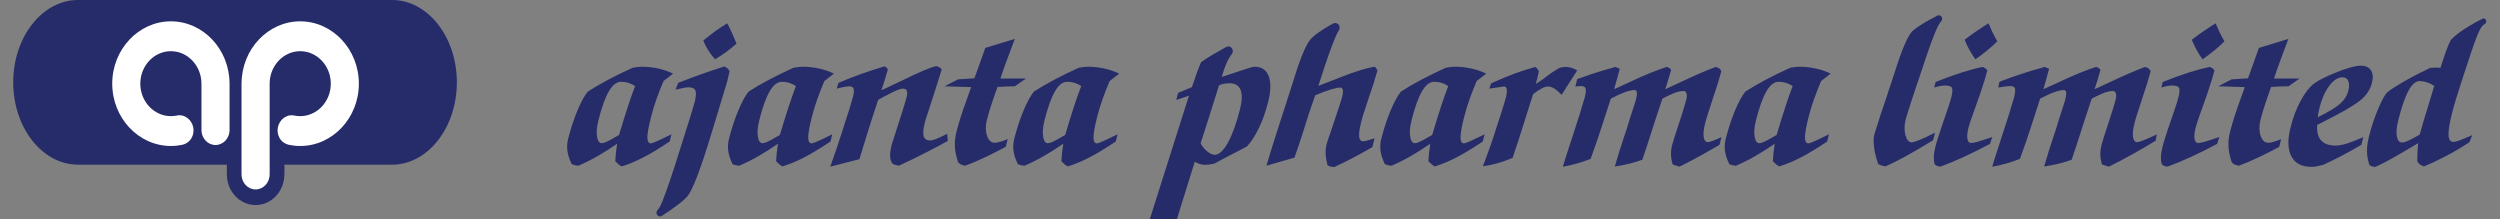 <svg width="262" height="23" viewBox="0 0 262 23" fill="none" xmlns="http://www.w3.org/2000/svg">
<rect x="0" y="0" width="262" height="23" fill="#808080" stroke="none"/>
<g clip-path="url(#clip0_613_7534)">
<path fill-rule="evenodd" clip-rule="evenodd" d="M41.09 17.257H29.808V18.29H29.797C29.797 20.052 28.445 21.49 26.787 21.49C25.129 21.49 23.776 20.053 23.776 18.29V17.257H8.172C4.433 17.257 1.385 13.381 1.385 8.628C1.385 3.876 4.433 0 8.172 0H41.09C44.829 0 47.879 3.876 47.879 8.628C47.879 13.38 44.829 17.257 41.09 17.257Z" fill="#252C69"/>
<path fill-rule="evenodd" clip-rule="evenodd" d="M28.259 18.289C28.259 19.149 27.595 19.853 26.785 19.853C25.976 19.853 25.312 19.149 25.312 18.289V8.734H25.316C25.335 5.15 28.088 2.236 31.462 2.236C34.847 2.236 37.609 5.17 37.609 8.768C37.609 12.365 34.847 15.299 31.462 15.299C31.05 15.299 30.648 15.256 30.258 15.174L30.259 15.172C29.592 15.024 29.09 14.445 29.09 13.64C29.09 12.835 29.75 12.08 30.558 12.08C30.657 12.08 30.755 12.09 30.848 12.111H30.849L30.856 12.113C31.053 12.153 31.256 12.172 31.462 12.172C33.227 12.172 34.668 10.644 34.668 8.768C34.668 6.893 33.227 5.365 31.462 5.365C29.709 5.365 28.276 6.874 28.26 8.735H28.259C28.258 11.922 28.259 15.101 28.259 18.289Z" fill="white"/>
<path fill-rule="evenodd" clip-rule="evenodd" d="M21.113 13.633C21.113 14.494 21.776 15.197 22.586 15.197C23.396 15.197 24.058 14.494 24.058 13.633V8.734H24.055C24.037 5.15 21.283 2.236 17.91 2.236C14.523 2.236 11.762 5.17 11.762 8.768C11.762 12.365 14.523 15.299 17.91 15.299C18.322 15.299 18.723 15.256 19.113 15.174V15.172C19.779 15.024 20.283 14.445 20.283 13.64C20.283 12.835 19.622 12.079 18.813 12.079C18.714 12.079 18.617 12.09 18.523 12.11C18.52 12.11 18.518 12.112 18.518 12.112C18.318 12.152 18.116 12.171 17.909 12.171C16.143 12.171 14.704 10.643 14.704 8.768C14.704 6.892 16.143 5.364 17.909 5.364C19.663 5.364 21.095 6.874 21.111 8.734L21.113 8.734C21.114 11.922 21.113 10.446 21.113 13.633Z" fill="white"/>
<path fill-rule="evenodd" clip-rule="evenodd" d="M155.406 17.417C155.656 16.774 155.893 16.145 156.107 15.528C156.328 14.906 156.532 14.305 156.719 13.713L157.24 12.111C157.441 11.468 157.581 11.025 157.654 10.79C157.728 10.555 157.781 10.371 157.811 10.247C157.907 9.87 157.938 9.578 157.909 9.373C157.876 9.166 157.789 9.065 157.646 9.065C157.543 9.065 157.314 9.095 156.96 9.159C156.61 9.219 156.31 9.264 156.073 9.283L156.287 8.724C157.127 8.343 157.929 8.01 158.694 7.726C159.459 7.441 160.198 7.205 160.904 7.015C160.995 7.09 161.072 7.161 161.128 7.236C161.187 7.306 161.232 7.388 161.271 7.486C161.246 7.587 161.218 7.71 161.188 7.856C161.16 8.003 161.138 8.1 161.128 8.141C161.098 8.253 161.068 8.362 161.037 8.471C161.004 8.582 160.973 8.695 160.937 8.811L161.734 8.276C161.792 8.231 161.896 8.152 162.039 8.044C162.55 7.651 163.023 7.337 163.463 7.101C163.579 7.075 163.694 7.053 163.803 7.037C163.912 7.023 164.017 7.015 164.114 7.015C164.291 7.015 164.48 7.045 164.675 7.1C164.871 7.161 165.076 7.251 165.291 7.378L163.655 9.941C163.367 9.634 163.111 9.41 162.881 9.271C162.648 9.132 162.436 9.065 162.246 9.065C162.06 9.065 161.839 9.129 161.589 9.257C161.335 9.384 161.03 9.585 160.672 9.863L159.977 12.044C159.945 12.141 159.875 12.365 159.764 12.725C159.336 14.099 158.92 15.37 158.523 16.542C157.983 16.774 157.456 16.965 156.939 17.111C156.429 17.256 155.918 17.359 155.406 17.417ZM87.012 17.464C87.444 16.272 87.898 14.926 88.379 13.422C88.457 13.171 88.512 12.992 88.548 12.883L89.063 11.285C89.07 11.255 89.08 11.214 89.094 11.161C89.244 10.679 89.345 10.331 89.398 10.12C89.5 9.716 89.517 9.437 89.456 9.281C89.392 9.122 89.237 9.043 88.99 9.043C88.892 9.043 88.739 9.063 88.533 9.099C88.322 9.137 88.039 9.197 87.679 9.287L87.875 8.681C88.624 8.363 89.393 8.06 90.192 7.772C90.993 7.487 91.83 7.213 92.704 6.952C92.774 6.981 92.835 7.019 92.886 7.068C92.942 7.113 92.995 7.181 93.047 7.27C92.944 7.648 92.835 8.026 92.721 8.392C92.61 8.763 92.492 9.118 92.369 9.463L94.359 8.527C94.491 8.463 94.685 8.366 94.937 8.242C96.588 7.45 97.649 7.008 98.123 6.929C98.234 6.952 98.341 6.989 98.436 7.045C98.533 7.097 98.619 7.173 98.689 7.27C98.676 7.318 98.652 7.405 98.616 7.52C98.322 8.463 98.1 9.179 97.942 9.661L97.063 12.366C97.055 12.396 97.033 12.468 96.997 12.583C96.962 12.695 96.935 12.79 96.917 12.86C96.751 13.518 96.712 13.994 96.804 14.286C96.896 14.578 97.124 14.724 97.488 14.724C97.757 14.724 98.318 14.507 99.166 14.076L99.264 14.023L99.333 14.769C98.574 15.191 97.77 15.617 96.928 16.044C96.087 16.471 95.177 16.912 94.204 17.366C94.065 17.343 93.939 17.312 93.824 17.279C93.709 17.242 93.605 17.197 93.516 17.144C93.371 16.912 93.29 16.647 93.281 16.347C93.269 16.049 93.327 15.648 93.452 15.151C93.456 15.135 93.473 15.083 93.505 14.985C93.535 14.892 93.615 14.648 93.742 14.252L94.506 11.875C94.637 11.456 94.751 11.09 94.845 10.768C94.94 10.446 94.996 10.252 95.014 10.185C95.092 9.877 95.099 9.653 95.032 9.507C94.972 9.361 94.839 9.287 94.632 9.287C94.487 9.287 94.291 9.335 94.048 9.436C93.801 9.532 93.405 9.724 92.859 10.013L92.035 10.462C91.671 11.542 91.331 12.603 91.002 13.638C90.677 14.675 90.364 15.693 90.066 16.685L87.012 17.464ZM208.779 17.474C208.982 16.8 209.232 16.016 209.527 15.12C209.82 14.229 209.989 13.706 210.032 13.56L210.566 11.906C210.607 11.752 210.672 11.536 210.755 11.27C210.925 10.721 211.037 10.362 211.077 10.204C211.188 9.752 211.218 9.438 211.167 9.272C211.116 9.105 210.949 9.021 210.674 9.021C210.544 9.021 210.37 9.034 210.159 9.059C209.95 9.082 209.699 9.123 209.417 9.175L209.539 8.572C210.311 8.274 211.089 7.993 211.879 7.734C212.67 7.476 213.473 7.237 214.286 7.016L214.741 7.203L214.687 7.42C214.633 7.634 214.563 7.899 214.47 8.221C214.379 8.543 214.27 8.921 214.147 9.35L215.567 8.704C215.64 8.666 215.751 8.618 215.895 8.55C217.348 7.869 218.601 7.353 219.655 7.016C219.742 7.031 219.823 7.06 219.897 7.102C219.974 7.147 220.051 7.218 220.129 7.311C220.068 7.555 219.989 7.834 219.894 8.146C219.8 8.459 219.668 8.861 219.513 9.35L221.403 8.475C221.47 8.445 221.604 8.384 221.785 8.3C222.854 7.797 223.861 7.368 224.801 7.016C224.957 7.054 225.08 7.104 225.164 7.17C225.247 7.235 225.328 7.331 225.392 7.454C225.278 7.877 225.154 8.31 225.018 8.748C224.884 9.186 224.73 9.658 224.554 10.163L224.081 11.63C224.003 11.858 223.926 12.085 223.863 12.3C223.799 12.518 223.736 12.743 223.68 12.969C223.535 13.559 223.489 14.03 223.544 14.376C223.598 14.721 223.743 14.896 223.979 14.896C224.088 14.896 224.295 14.833 224.594 14.72C224.893 14.607 225.378 14.39 226.04 14.084L225.916 14.743C225.109 15.24 224.297 15.715 223.484 16.164C222.673 16.614 221.846 17.048 221.012 17.464C220.799 17.402 220.642 17.359 220.541 17.324C220.439 17.294 220.356 17.26 220.287 17.232C220.176 16.852 220.118 16.498 220.115 16.18C220.111 15.859 220.152 15.527 220.234 15.191C220.267 15.056 220.356 14.757 220.503 14.305C220.648 13.851 220.765 13.501 220.846 13.253L221.217 12.111C221.338 11.733 221.447 11.388 221.538 11.083C221.627 10.778 221.692 10.556 221.721 10.435C221.786 10.175 221.792 9.956 221.741 9.788C221.688 9.619 221.589 9.537 221.444 9.537C221.285 9.537 221.121 9.56 220.955 9.593C220.791 9.626 220.576 9.697 220.326 9.8C220.155 9.874 219.976 9.956 219.788 10.046C219.602 10.139 219.409 10.237 219.211 10.338L218.517 12.43C218.489 12.52 218.316 13.048 218.008 14.017C217.702 14.979 217.402 15.891 217.11 16.74C216.673 16.901 216.213 17.042 215.742 17.156C215.271 17.269 214.765 17.372 214.227 17.451C214.539 16.355 214.899 15.213 215.297 14.031C215.348 13.88 215.389 13.769 215.41 13.713L215.869 12.224C215.962 11.929 216.08 11.579 216.211 11.176C216.344 10.771 216.423 10.522 216.443 10.436C216.527 10.093 216.559 9.839 216.535 9.68C216.513 9.521 216.431 9.44 216.293 9.44C216.025 9.44 215.68 9.518 215.271 9.665C214.861 9.812 214.371 10.038 213.806 10.338L213.162 12.321C213.138 12.389 213.103 12.501 213.055 12.661C212.62 14.035 212.166 15.363 211.69 16.651C211.202 16.841 210.713 17.006 210.228 17.144C209.742 17.283 209.261 17.391 208.779 17.474ZM64.676 15.064C63.968 15.554 63.278 15.988 62.607 16.373C61.937 16.756 61.271 17.088 60.618 17.366C60.496 17.358 60.377 17.343 60.264 17.316C60.151 17.29 60.036 17.256 59.925 17.212C59.685 16.736 59.536 16.284 59.47 15.853C59.406 15.419 59.432 14.989 59.54 14.559C59.809 13.492 60.13 12.508 60.503 11.614C60.877 10.719 61.238 10.049 61.594 9.603C62.236 9.185 62.954 8.766 63.753 8.347C64.549 7.927 65.399 7.512 66.299 7.1C66.522 7.067 66.709 7.036 66.863 7.018C67.014 7 67.147 6.992 67.256 6.992C67.834 6.992 68.405 7.057 68.973 7.179C69.541 7.302 70.063 7.483 70.538 7.715L69.539 8.492C69.251 9.174 68.996 9.824 68.776 10.446C68.559 11.068 68.374 11.677 68.224 12.275C67.972 13.275 67.844 13.986 67.845 14.401C67.849 14.816 67.97 15.027 68.209 15.027C68.368 15.027 69.032 14.735 70.203 14.154L70.37 14.064L70.177 14.831C69.109 15.546 68.178 16.11 67.378 16.518C66.582 16.926 65.84 17.233 65.147 17.438C65.027 17.371 64.915 17.297 64.806 17.211C64.703 17.121 64.595 17.016 64.481 16.892C64.493 16.623 64.517 16.335 64.547 16.032C64.582 15.73 64.624 15.408 64.676 15.064ZM64.876 14.144C65.233 12.95 65.542 11.95 65.809 11.143C66.073 10.335 66.325 9.627 66.558 9.021C66.349 8.876 66.117 8.763 65.868 8.688C65.62 8.609 65.358 8.571 65.084 8.571C64.622 8.571 64.198 8.901 63.814 9.56C63.426 10.217 63.061 11.232 62.715 12.607C62.542 13.295 62.492 13.867 62.571 14.324C62.648 14.78 62.81 15.007 63.06 15.007C63.155 15.007 63.278 14.978 63.432 14.914C63.584 14.854 63.789 14.754 64.047 14.616L64.876 14.144ZM81.531 15.064C80.823 15.554 80.133 15.988 79.462 16.373C78.791 16.756 78.126 17.088 77.473 17.366C77.351 17.358 77.232 17.343 77.119 17.316C77.006 17.29 76.891 17.256 76.779 17.212C76.539 16.736 76.39 16.284 76.325 15.853C76.262 15.419 76.287 14.989 76.395 14.559C76.663 13.492 76.986 12.508 77.359 11.614C77.732 10.719 78.093 10.049 78.45 9.603C79.09 9.185 79.808 8.766 80.608 8.347C81.404 7.927 82.254 7.512 83.154 7.1C83.378 7.067 83.564 7.036 83.717 7.018C83.869 7 84.002 6.992 84.111 6.992C84.689 6.992 85.26 7.057 85.829 7.179C86.395 7.302 86.918 7.483 87.393 7.715L86.395 8.492C86.106 9.174 85.851 9.824 85.631 10.446C85.414 11.068 85.228 11.677 85.078 12.275C84.826 13.275 84.699 13.986 84.7 14.401C84.705 14.816 84.825 15.027 85.063 15.027C85.222 15.027 85.887 14.735 87.058 14.154L87.225 14.064L87.031 14.831C85.963 15.546 85.033 16.11 84.233 16.518C83.436 16.926 82.694 17.233 82.001 17.438C81.881 17.371 81.77 17.297 81.661 17.211C81.556 17.121 81.449 17.016 81.336 16.892C81.348 16.623 81.371 16.335 81.401 16.032C81.436 15.73 81.479 15.408 81.531 15.064ZM81.731 14.144C82.087 12.95 82.396 11.95 82.664 11.143C82.928 10.335 83.18 9.627 83.413 9.021C83.204 8.876 82.972 8.763 82.722 8.688C82.475 8.609 82.213 8.571 81.939 8.571C81.478 8.571 81.053 8.901 80.668 9.56C80.28 10.217 79.916 11.232 79.57 12.607C79.396 13.295 79.346 13.867 79.425 14.324C79.503 14.78 79.665 15.007 79.914 15.007C80.009 15.007 80.133 14.978 80.287 14.914C80.439 14.854 80.643 14.754 80.901 14.616L81.731 14.144ZM111.428 15.064C110.721 15.554 110.03 15.988 109.359 16.373C108.689 16.756 108.024 17.088 107.37 17.366C107.249 17.358 107.129 17.343 107.016 17.316C106.903 17.29 106.789 17.256 106.677 17.212C106.437 16.736 106.287 16.284 106.222 15.853C106.159 15.419 106.183 14.989 106.292 14.559C106.561 13.492 106.883 12.508 107.256 11.614C107.63 10.719 107.991 10.049 108.347 9.603C108.988 9.185 109.706 8.766 110.505 8.347C111.301 7.927 112.152 7.512 113.051 7.1C113.275 7.067 113.461 7.036 113.614 7.018C113.766 7 113.899 6.992 114.009 6.992C114.586 6.992 115.158 7.057 115.726 7.179C116.292 7.302 116.814 7.483 117.291 7.715L116.292 8.492C116.004 9.174 115.748 9.824 115.528 10.446C115.311 11.068 115.126 11.677 114.975 12.275C114.724 13.275 114.596 13.986 114.598 14.401C114.601 14.816 114.722 15.027 114.961 15.027C115.12 15.027 115.785 14.735 116.955 14.154L117.122 14.064L116.929 14.831C115.861 15.546 114.93 16.11 114.13 16.518C113.333 16.926 112.591 17.233 111.899 17.438C111.778 17.371 111.667 17.297 111.558 17.211C111.454 17.121 111.347 17.016 111.233 16.892C111.245 16.623 111.268 16.335 111.299 16.032C111.334 15.73 111.377 15.408 111.428 15.064ZM111.629 14.144C111.985 12.95 112.294 11.95 112.561 11.143C112.824 10.335 113.077 9.627 113.31 9.021C113.102 8.876 112.869 8.763 112.62 8.688C112.372 8.609 112.11 8.571 111.836 8.571C111.375 8.571 110.95 8.901 110.566 9.56C110.178 10.217 109.813 11.232 109.467 12.607C109.294 13.295 109.244 13.867 109.323 14.324C109.4 14.78 109.562 15.007 109.812 15.007C109.907 15.007 110.031 14.978 110.184 14.914C110.336 14.854 110.54 14.754 110.798 14.616L111.629 14.144ZM105.404 15.38C104.716 15.753 104.061 16.091 103.438 16.388C102.612 16.785 101.848 17.111 101.146 17.366C101.001 17.343 100.869 17.306 100.755 17.256C100.641 17.204 100.531 17.13 100.423 17.036C100.225 16.467 100.108 15.925 100.077 15.408C100.045 14.892 100.094 14.379 100.222 13.866C100.345 13.376 100.492 12.868 100.661 12.332C100.832 11.798 101.014 11.255 101.219 10.698L101.779 9.129L98.995 9.043L100.397 8.317L102.114 8.208C102.18 8.025 102.283 7.749 102.418 7.379C102.78 6.345 103.06 5.56 103.259 5.021L106.352 4.078C106.19 4.508 105.981 5.058 105.734 5.721C105.432 6.526 105.272 6.971 105.241 7.06L104.84 8.231H107.522L106.36 9.043C106.202 9.043 105.968 9.047 105.659 9.058C105.351 9.069 104.976 9.088 104.538 9.11L104.058 10.48C103.935 10.835 103.817 11.188 103.713 11.531C103.609 11.875 103.512 12.227 103.422 12.582C103.27 13.189 103.276 13.738 103.44 14.229C103.605 14.719 103.879 14.963 104.256 14.963C104.427 14.963 104.673 14.909 104.995 14.806C105.166 14.748 105.37 14.672 105.606 14.577L105.404 15.38ZM163.784 17.474C163.989 16.8 164.236 16.019 164.533 15.12C164.829 14.226 164.994 13.706 165.038 13.56L165.571 11.906C165.614 11.752 165.68 11.539 165.761 11.27C165.934 10.72 166.042 10.364 166.083 10.204C166.197 9.751 166.227 9.44 166.174 9.272C166.121 9.103 165.955 9.021 165.68 9.021C165.55 9.021 165.378 9.033 165.164 9.059C165.142 9.061 165.12 9.065 165.097 9.068L165.294 8.29C165.821 8.096 166.352 7.91 166.887 7.734C167.676 7.476 168.479 7.237 169.292 7.016L169.749 7.203L169.693 7.42C169.64 7.634 169.569 7.899 169.478 8.221C169.385 8.543 169.277 8.921 169.154 9.35L170.574 8.704C170.646 8.666 170.753 8.618 170.901 8.55C172.355 7.866 173.607 7.353 174.661 7.016C174.749 7.031 174.83 7.06 174.904 7.102C174.98 7.147 175.057 7.218 175.136 7.311C175.074 7.555 174.998 7.832 174.9 8.146C174.803 8.461 174.675 8.861 174.519 9.35L176.409 8.475C176.477 8.445 176.607 8.385 176.791 8.3C177.862 7.794 178.867 7.368 179.808 7.016C179.964 7.054 180.085 7.102 180.17 7.17C180.256 7.237 180.335 7.331 180.398 7.454C180.284 7.877 180.16 8.31 180.026 8.748C179.89 9.186 179.736 9.658 179.56 10.163L179.088 11.63C179.009 11.858 178.935 12.083 178.87 12.3C178.804 12.521 178.744 12.74 178.687 12.969C178.537 13.561 178.493 14.027 178.55 14.376C178.607 14.724 178.75 14.896 178.986 14.896C179.095 14.896 179.3 14.836 179.601 14.72C179.794 14.646 180.06 14.532 180.403 14.378L180.202 15.179C179.633 15.518 179.063 15.846 178.49 16.164C177.676 16.614 176.852 17.048 176.018 17.464C175.805 17.402 175.647 17.359 175.547 17.324C175.445 17.294 175.361 17.26 175.293 17.232C175.183 16.852 175.124 16.501 175.12 16.18C175.114 15.857 175.155 15.528 175.24 15.191C175.274 15.053 175.363 14.757 175.508 14.305C175.655 13.851 175.768 13.501 175.852 13.253L176.224 12.111C176.344 11.733 176.452 11.39 176.543 11.083C176.634 10.775 176.696 10.558 176.727 10.435C176.794 10.173 176.799 9.956 176.746 9.788C176.693 9.619 176.595 9.537 176.45 9.537C176.291 9.537 176.128 9.556 175.96 9.593C175.794 9.627 175.582 9.697 175.331 9.8C175.161 9.874 174.982 9.956 174.794 10.046C174.609 10.139 174.414 10.237 174.217 10.338L173.524 12.43C173.494 12.52 173.326 13.046 173.014 14.017C172.707 14.982 172.408 15.891 172.116 16.74C171.678 16.901 171.22 17.04 170.747 17.156C170.276 17.272 169.771 17.372 169.233 17.451C169.544 16.355 169.903 15.214 170.304 14.031C170.356 13.877 170.395 13.769 170.416 13.713L170.875 12.224C170.968 11.929 171.083 11.581 171.217 11.176C171.351 10.768 171.427 10.525 171.449 10.436C171.536 10.092 171.567 9.84 171.541 9.68C171.518 9.518 171.435 9.44 171.299 9.44C171.03 9.44 170.688 9.514 170.276 9.665C169.863 9.814 169.376 10.038 168.812 10.338L168.167 12.321C168.144 12.389 168.108 12.501 168.061 12.661C167.627 14.035 167.172 15.363 166.696 16.651C166.208 16.841 165.719 17.006 165.234 17.144C164.748 17.283 164.267 17.391 163.784 17.474ZM238.861 15.39C238.18 15.759 237.529 16.095 236.911 16.388C236.087 16.785 235.322 17.111 234.62 17.366C234.474 17.343 234.343 17.306 234.228 17.256C234.114 17.204 234.003 17.13 233.897 17.036C233.698 16.467 233.583 15.925 233.55 15.408C233.519 14.892 233.567 14.379 233.696 13.866C233.819 13.376 233.966 12.868 234.135 12.332C234.306 11.798 234.488 11.255 234.692 10.698L235.252 9.129L232.469 9.043L233.87 8.317L235.587 8.208C235.654 8.025 235.757 7.749 235.892 7.379C236.253 6.345 236.533 5.56 236.732 5.021L239.825 4.078C239.663 4.508 239.455 5.058 239.207 5.721C238.906 6.526 238.745 6.971 238.714 7.06L238.314 8.231H240.996L239.834 9.043C239.676 9.043 239.442 9.047 239.134 9.058C238.824 9.069 238.45 9.088 238.011 9.11L237.532 10.48C237.408 10.835 237.29 11.188 237.186 11.531C237.082 11.875 236.987 12.227 236.896 12.582C236.744 13.189 236.749 13.738 236.915 14.229C237.079 14.719 237.352 14.963 237.729 14.963C237.902 14.963 238.146 14.909 238.469 14.806C238.635 14.749 238.833 14.676 239.064 14.584L238.861 15.39ZM247.474 15.17C246.911 15.506 246.346 15.826 245.777 16.13C245.012 16.542 244.241 16.927 243.476 17.275C243.159 17.358 242.91 17.41 242.734 17.44C242.553 17.47 242.387 17.484 242.237 17.484C241.225 17.484 240.525 17.122 240.139 16.393C239.752 15.667 239.722 14.653 240.049 13.353C240.313 12.306 240.668 11.371 241.12 10.54C241.569 9.709 242.037 9.114 242.52 8.748C242.73 8.594 243.029 8.419 243.418 8.22C243.804 8.026 244.221 7.835 244.672 7.652C245.296 7.397 245.835 7.202 246.293 7.075C246.751 6.948 247.123 6.883 247.404 6.883C247.908 6.883 248.261 7.045 248.472 7.366C248.683 7.688 248.721 8.126 248.581 8.68C248.432 9.275 248.122 9.802 247.65 10.267C247.177 10.73 246.197 11.351 244.708 12.133L242.837 13.098C242.793 13.821 242.93 14.364 243.256 14.719C243.581 15.078 244.092 15.258 244.785 15.258C245.103 15.258 245.502 15.183 245.98 15.034C246.355 14.917 246.921 14.697 247.674 14.374L247.474 15.17ZM242.899 12.288C244.027 11.733 244.81 11.257 245.248 10.869C245.687 10.48 245.971 10.033 246.094 9.537C246.206 9.094 246.207 8.74 246.096 8.486C245.988 8.228 245.785 8.1 245.488 8.1C245.021 8.1 244.562 8.396 244.114 8.984C243.668 9.571 243.321 10.347 243.083 11.3C243.042 11.473 242.998 11.648 242.967 11.816C242.935 11.985 242.913 12.142 242.899 12.288ZM232.349 15.083C231.373 15.603 230.453 16.062 229.591 16.456C228.73 16.848 227.918 17.185 227.16 17.463C227.02 17.448 226.902 17.42 226.805 17.38C226.713 17.341 226.626 17.283 226.556 17.212C226.486 16.968 226.455 16.7 226.465 16.411C226.476 16.121 226.54 15.754 226.646 15.326C226.704 15.092 226.802 14.769 226.93 14.371C227.058 13.969 227.199 13.516 227.372 13.021L227.858 11.618C227.966 11.303 228.06 11.02 228.135 10.775C228.21 10.527 228.269 10.331 228.3 10.204C228.425 9.699 228.446 9.363 228.365 9.204C228.285 9.045 228.049 8.964 227.662 8.964C227.5 8.964 227.326 8.981 227.147 9.013C226.967 9.044 226.751 9.098 226.507 9.174L226.655 8.59C227.664 8.191 228.568 7.858 229.367 7.606C230.165 7.355 230.903 7.154 231.579 7.015C231.686 7.053 231.781 7.097 231.858 7.154C231.939 7.206 232.012 7.281 232.076 7.379C231.921 7.993 231.699 8.705 231.425 9.514C231.394 9.605 231.373 9.676 231.366 9.709L230.752 11.442C230.695 11.611 230.611 11.846 230.501 12.145C230.285 12.759 230.15 13.17 230.099 13.373C229.977 13.868 229.938 14.262 229.988 14.551C230.039 14.84 230.164 14.985 230.362 14.985C230.5 14.985 230.708 14.948 230.977 14.877C231.253 14.806 231.789 14.631 232.593 14.361L232.349 15.083ZM230.825 6.215C230.585 5.878 230.369 5.539 230.185 5.2C230.002 4.863 229.838 4.516 229.7 4.164C230.067 3.879 230.463 3.591 230.882 3.304C231.298 3.019 231.738 2.727 232.197 2.443C232.338 2.78 232.486 3.108 232.634 3.42C232.783 3.732 232.95 4.037 233.123 4.328C232.81 4.644 232.459 4.961 232.082 5.272C231.704 5.585 231.28 5.9 230.825 6.215ZM208.544 15.083C207.568 15.603 206.649 16.062 205.785 16.456C204.926 16.848 204.113 17.185 203.357 17.463C203.216 17.448 203.097 17.419 203.002 17.38C202.908 17.341 202.821 17.283 202.751 17.212C202.682 16.968 202.652 16.7 202.66 16.411C202.671 16.121 202.736 15.754 202.842 15.326C202.9 15.092 202.998 14.77 203.126 14.371C203.254 13.97 203.396 13.516 203.568 13.021L204.055 11.618C204.163 11.303 204.256 11.02 204.331 10.775C204.407 10.527 204.466 10.331 204.497 10.204C204.621 9.699 204.642 9.363 204.563 9.204C204.481 9.045 204.245 8.964 203.86 8.964C203.697 8.964 203.522 8.981 203.343 9.013C203.164 9.044 202.949 9.098 202.705 9.174L202.851 8.59C203.861 8.191 204.764 7.861 205.564 7.606C206.364 7.353 207.1 7.154 207.776 7.015C207.883 7.053 207.977 7.097 208.054 7.154C208.137 7.206 208.209 7.281 208.272 7.379C208.118 7.993 207.899 8.703 207.621 9.514C207.59 9.608 207.571 9.676 207.562 9.709L206.948 11.442C206.892 11.611 206.808 11.846 206.697 12.145C206.483 12.759 206.346 13.17 206.296 13.373C206.173 13.868 206.135 14.262 206.186 14.551C206.236 14.84 206.361 14.985 206.559 14.985C206.696 14.985 206.905 14.948 207.175 14.877C207.449 14.806 207.987 14.631 208.79 14.361L208.544 15.083ZM207.02 6.215C206.781 5.878 206.565 5.539 206.381 5.2C206.198 4.863 206.033 4.516 205.896 4.164C206.263 3.879 206.658 3.591 207.078 3.304C207.493 3.018 207.933 2.727 208.394 2.443C208.534 2.78 208.681 3.108 208.829 3.42C208.979 3.732 209.145 4.037 209.318 4.328C209.006 4.644 208.654 4.961 208.278 5.272C207.899 5.585 207.476 5.9 207.02 6.215ZM185.99 15.064C185.282 15.554 184.591 15.988 183.921 16.373C183.25 16.756 182.586 17.088 181.931 17.366C181.811 17.358 181.69 17.343 181.577 17.316C181.464 17.29 181.35 17.256 181.238 17.212C180.999 16.736 180.849 16.284 180.784 15.853C180.721 15.419 180.745 14.989 180.853 14.559C181.123 13.492 181.444 12.508 181.817 11.614C182.19 10.719 182.554 10.049 182.909 9.603C183.549 9.185 184.267 8.766 185.066 8.347C185.862 7.927 186.713 7.512 187.613 7.1C187.836 7.067 188.022 7.036 188.176 7.018C188.328 7 188.46 6.992 188.57 6.992C189.147 6.992 189.719 7.057 190.287 7.179C190.853 7.302 191.376 7.483 191.853 7.715L190.853 8.492C190.565 9.174 190.31 9.824 190.089 10.446C189.873 11.068 189.688 11.677 189.536 12.275C189.284 13.275 189.158 13.986 189.158 14.401C189.163 14.816 189.283 15.027 189.523 15.027C189.681 15.027 190.345 14.735 191.516 14.154L191.683 14.064L191.489 14.831C190.423 15.546 189.492 16.11 188.691 16.518C187.895 16.926 187.153 17.233 186.459 17.438C186.339 17.371 186.228 17.297 186.119 17.211C186.015 17.121 185.908 17.016 185.795 16.892C185.807 16.623 185.83 16.335 185.861 16.032C185.896 15.73 185.938 15.408 185.99 15.064ZM186.19 14.144C186.547 12.95 186.855 11.95 187.122 11.143C187.386 10.335 187.639 9.627 187.872 9.021C187.662 8.876 187.43 8.763 187.181 8.688C186.934 8.609 186.671 8.571 186.397 8.571C185.936 8.571 185.512 8.901 185.127 9.56C184.739 10.217 184.374 11.232 184.028 12.607C183.856 13.295 183.805 13.867 183.883 14.324C183.962 14.78 184.124 15.007 184.373 15.007C184.467 15.007 184.593 14.978 184.744 14.914C184.897 14.854 185.102 14.754 185.36 14.616L186.19 14.144ZM149.893 15.064C149.185 15.554 148.495 15.988 147.823 16.373C147.153 16.756 146.488 17.088 145.834 17.366C145.713 17.358 145.593 17.343 145.48 17.316C145.367 17.29 145.253 17.256 145.141 17.212C144.901 16.736 144.751 16.284 144.687 15.853C144.623 15.419 144.648 14.989 144.756 14.559C145.025 13.492 145.347 12.508 145.72 11.614C146.094 10.719 146.456 10.049 146.811 9.603C147.452 9.185 148.17 8.766 148.968 8.347C149.765 7.927 150.615 7.512 151.516 7.1C151.739 7.067 151.925 7.036 152.079 7.018C152.231 7 152.364 6.992 152.472 6.992C153.05 6.992 153.621 7.057 154.189 7.179C154.756 7.302 155.278 7.483 155.755 7.715L154.756 8.492C154.468 9.174 154.212 9.824 153.992 10.446C153.775 11.068 153.59 11.677 153.439 12.275C153.187 13.275 153.061 13.986 153.062 14.401C153.067 14.816 153.186 15.027 153.425 15.027C153.583 15.027 154.249 14.735 155.419 14.154L155.586 14.064L155.393 14.831C154.326 15.546 153.394 16.11 152.595 16.518C151.798 16.926 151.056 17.233 150.362 17.438C150.243 17.371 150.131 17.297 150.022 17.211C149.919 17.121 149.81 17.016 149.697 16.892C149.709 16.623 149.733 16.335 149.763 16.032C149.798 15.73 149.841 15.408 149.893 15.064ZM150.092 14.144C150.45 12.95 150.759 11.95 151.025 11.143C151.289 10.335 151.54 9.627 151.774 9.021C151.564 8.876 151.333 8.763 151.083 8.688C150.836 8.609 150.574 8.571 150.299 8.571C149.839 8.571 149.414 8.901 149.029 9.56C148.642 10.217 148.277 11.232 147.931 12.607C147.758 13.295 147.708 13.867 147.786 14.324C147.865 14.78 148.026 15.007 148.275 15.007C148.371 15.007 148.495 14.978 148.648 14.914C148.8 14.854 149.005 14.754 149.262 14.616L150.092 14.144ZM120.489 23L124.604 10.027L123.276 10.477L123.465 9.732C123.69 9.645 123.966 9.529 124.287 9.392C124.606 9.253 124.814 9.167 124.912 9.129C125.135 8.471 125.317 7.944 125.463 7.547C125.608 7.147 125.744 6.805 125.872 6.521C126.126 6.324 126.522 6.066 127.057 5.747C127.367 5.561 127.848 5.289 128.501 4.923L128.503 4.925C128.57 4.885 128.648 4.861 128.73 4.861C128.988 4.861 129.199 5.084 129.199 5.358C129.199 5.484 129.154 5.599 129.081 5.687C129.076 5.693 129.072 5.699 129.065 5.706C128.675 6.211 128.332 7 128.038 8.067L129.491 7.585C130.019 7.401 130.46 7.26 130.812 7.151C131.166 7.046 131.386 6.993 131.478 6.993C132.206 6.993 132.699 7.319 132.954 7.97C133.207 8.621 133.194 9.514 132.906 10.657C132.651 11.671 132.336 12.573 131.96 13.362C131.588 14.151 131.161 14.815 130.681 15.349L130.231 15.588C128.873 16.28 127.882 16.801 127.268 17.145C127.063 17.19 126.883 17.22 126.726 17.243C126.569 17.264 126.429 17.276 126.306 17.276C126.133 17.276 125.96 17.25 125.782 17.201C125.61 17.148 125.419 17.062 125.213 16.947L123.328 23L120.489 23ZM125.824 15.007C126.004 15.356 126.239 15.648 126.533 15.88C126.828 16.108 127.08 16.224 127.295 16.224C127.75 16.224 128.212 15.801 128.681 14.959C129.15 14.114 129.578 12.935 129.959 11.424C130.179 10.551 130.196 9.885 130.01 9.421C129.824 8.958 129.449 8.725 128.882 8.725C128.675 8.725 128.481 8.74 128.297 8.774C128.112 8.808 127.933 8.86 127.757 8.931C127.592 9.452 127.29 10.408 126.853 11.805C126.417 13.201 126.074 14.267 125.824 15.007ZM132.723 17.366C132.98 16.459 133.412 15.068 134.023 13.19C134.19 12.669 134.318 12.272 134.407 12.003L135.393 8.943C135.486 8.658 135.61 8.261 135.768 7.749C136.42 5.702 136.983 4.449 137.46 3.988C137.867 3.595 138.5 3.154 139.36 2.663C139.478 2.597 139.598 2.529 139.721 2.463C139.785 2.429 139.855 2.41 139.929 2.41C140.185 2.41 140.394 2.632 140.394 2.904C140.394 3.025 140.352 3.137 140.283 3.223C140.282 3.225 140.281 3.226 140.28 3.229C139.976 3.722 139.483 4.991 138.802 7.037L138.164 8.998L139.638 8.429C139.82 8.363 140.089 8.258 140.451 8.111C142.061 7.475 143.278 7.1 144.093 6.992C144.145 7.045 144.187 7.097 144.228 7.157C144.269 7.216 144.309 7.295 144.355 7.396C144.108 8.291 143.809 9.227 143.46 10.208C143.411 10.345 143.379 10.443 143.365 10.502L142.873 12.003C142.842 12.097 142.809 12.201 142.776 12.317C142.744 12.43 142.697 12.617 142.631 12.879C142.465 13.537 142.404 14.023 142.44 14.338C142.477 14.653 142.62 14.809 142.868 14.809C143.023 14.809 143.418 14.705 144.052 14.493L143.82 15.419C143.065 15.85 142.433 16.2 141.924 16.471C141.159 16.875 140.463 17.224 139.825 17.508C139.688 17.508 139.558 17.488 139.438 17.451C139.316 17.417 139.209 17.366 139.113 17.298C139.005 16.859 138.942 16.467 138.928 16.12C138.912 15.775 138.942 15.45 139.018 15.151C139.067 14.952 139.19 14.579 139.384 14.021C139.58 13.467 139.725 13.043 139.814 12.759L140.332 11.192C140.361 11.106 140.417 10.941 140.494 10.706C140.572 10.466 140.625 10.279 140.661 10.14C140.738 9.834 140.76 9.593 140.729 9.426C140.694 9.258 140.606 9.175 140.46 9.175C140.243 9.175 139.916 9.242 139.488 9.374C139.057 9.504 138.507 9.71 137.834 9.987L137.182 11.873C137.148 11.981 136.964 12.558 136.637 13.606C136.308 14.649 135.98 15.622 135.659 16.52L132.723 17.366ZM202.59 14.698C201.355 15.445 200.363 16.022 199.609 16.438C198.854 16.849 198.19 17.181 197.621 17.428C197.506 17.42 197.391 17.401 197.272 17.368C197.157 17.335 197.013 17.282 196.841 17.207C196.619 16.578 196.476 15.986 196.405 15.433C196.338 14.876 196.345 14.427 196.43 14.087C196.471 13.925 196.671 13.301 197.026 12.213C197.169 11.785 197.283 11.448 197.368 11.191L198.436 7.98C198.508 7.748 198.617 7.411 198.76 6.974C199.455 4.844 200.029 3.587 200.484 3.202C200.841 2.903 201.361 2.558 202.041 2.169C202.362 1.987 202.696 1.809 203.041 1.635C203.044 1.634 203.048 1.633 203.05 1.631C203.052 1.63 203.053 1.628 203.056 1.628C203.098 1.607 203.147 1.599 203.196 1.599C203.387 1.599 203.543 1.763 203.543 1.965C203.543 2.067 203.503 2.158 203.439 2.226C203.115 2.537 202.572 3.833 201.812 6.117C201.742 6.345 201.684 6.521 201.638 6.644L200.357 10.457C200.202 10.932 200.062 11.374 199.936 11.782C199.808 12.193 199.733 12.444 199.709 12.538C199.562 13.126 199.555 13.667 199.69 14.165C199.828 14.667 200.042 14.917 200.339 14.917C200.49 14.917 200.752 14.84 201.122 14.686C201.495 14.533 202.05 14.274 202.789 13.911L202.59 14.698ZM253.434 14.997L251.776 15.973C251.727 15.999 251.657 16.044 251.556 16.104C250.539 16.703 249.653 17.17 248.893 17.507C248.788 17.492 248.687 17.469 248.591 17.436C248.497 17.401 248.406 17.358 248.318 17.298C248.152 16.799 248.067 16.325 248.06 15.869C248.052 15.412 248.12 14.888 248.27 14.293C248.532 13.256 248.861 12.275 249.255 11.355C249.648 10.435 249.962 9.873 250.201 9.668C250.442 9.451 250.99 9.091 251.852 8.589C252.715 8.088 253.666 7.595 254.702 7.103C254.787 7.103 254.9 7.1 255.042 7.094C255.186 7.086 255.285 7.082 255.347 7.082C255.356 7.082 255.376 7.086 255.409 7.094C255.523 7.1 255.642 7.103 255.765 7.103C256.236 5.611 256.595 4.647 256.836 4.208C257.19 3.785 257.848 3.285 258.81 2.704C259.225 2.455 259.665 2.213 260.135 1.975C260.175 1.95 260.223 1.936 260.274 1.936C260.432 1.936 260.561 2.073 260.561 2.241C260.561 2.363 260.492 2.468 260.394 2.518C260.218 2.618 260.046 2.825 259.877 3.138C259.63 3.602 259.216 4.732 258.633 6.52L258.013 8.411C257.778 9.132 257.571 9.787 257.391 10.375C257.211 10.963 257.079 11.43 256.993 11.771C256.714 12.883 256.584 13.675 256.604 14.154C256.624 14.633 256.796 14.872 257.12 14.872C257.236 14.872 257.431 14.824 257.701 14.73C257.975 14.637 258.438 14.446 259.094 14.161L258.781 14.917C257.955 15.453 257.149 15.928 256.362 16.343C255.574 16.759 254.795 17.127 254.025 17.44C253.866 17.387 253.731 17.323 253.622 17.242C253.511 17.163 253.414 17.054 253.335 16.912C253.337 16.445 253.343 16.071 253.362 15.787C253.377 15.503 253.403 15.236 253.434 14.997ZM255.111 9.002C254.851 8.834 254.589 8.706 254.329 8.624C254.072 8.542 253.819 8.497 253.58 8.497C253.168 8.497 252.775 8.832 252.411 9.5C252.051 10.167 251.691 11.197 251.343 12.583C251.167 13.285 251.112 13.855 251.19 14.289C251.268 14.724 251.455 14.94 251.759 14.94C251.998 14.94 252.52 14.713 253.326 14.253C253.447 14.177 253.533 14.129 253.59 14.099C253.847 13.133 254.157 12.099 254.505 10.997C254.579 10.764 254.625 10.604 254.646 10.525L255.111 9.002ZM74.941 6.215C74.681 5.93 74.449 5.623 74.243 5.299C74.036 4.973 73.852 4.625 73.701 4.251C74.12 3.904 74.536 3.578 74.945 3.281C75.357 2.986 75.781 2.705 76.213 2.444C76.376 2.743 76.54 3.073 76.701 3.425C76.861 3.779 77.026 4.162 77.19 4.569C76.836 4.885 76.473 5.179 76.102 5.449C75.731 5.718 75.341 5.974 74.941 6.215ZM69.337 22.639C69.288 22.665 69.225 22.681 69.166 22.681C68.965 22.681 68.799 22.506 68.799 22.291C68.799 22.173 68.85 22.069 68.927 21.997C69.022 21.89 69.117 21.752 69.206 21.582C69.329 21.351 69.533 20.834 69.816 20.045C70.104 19.251 70.422 18.312 70.767 17.235L72.111 12.979C72.27 12.474 72.415 12.014 72.539 11.603C72.664 11.192 72.752 10.889 72.8 10.698C72.944 10.119 72.972 9.716 72.881 9.492C72.791 9.264 72.558 9.152 72.189 9.152C72.044 9.152 71.86 9.171 71.632 9.212C71.407 9.253 71.128 9.313 70.798 9.392L71.079 8.681C71.896 8.359 72.708 8.056 73.509 7.772C74.312 7.487 75.114 7.217 75.905 6.971C76.03 7.015 76.139 7.075 76.227 7.158C76.317 7.236 76.397 7.341 76.459 7.465C76.431 7.581 76.388 7.764 76.332 8.01C76.276 8.261 76.231 8.452 76.195 8.594C76.154 8.759 75.987 9.313 75.694 10.248L75.599 10.555L74.826 13.119C74.755 13.361 74.644 13.717 74.497 14.185C73.386 17.851 72.553 19.996 71.999 20.617C71.704 20.96 71.078 21.463 70.12 22.122C69.867 22.295 69.606 22.467 69.337 22.639Z" fill="#252C69"/>
</g>
<defs>
<clipPath id="clip0_613_7534">
<rect width="262" height="23" fill="white"/>
</clipPath>
</defs>
</svg>
